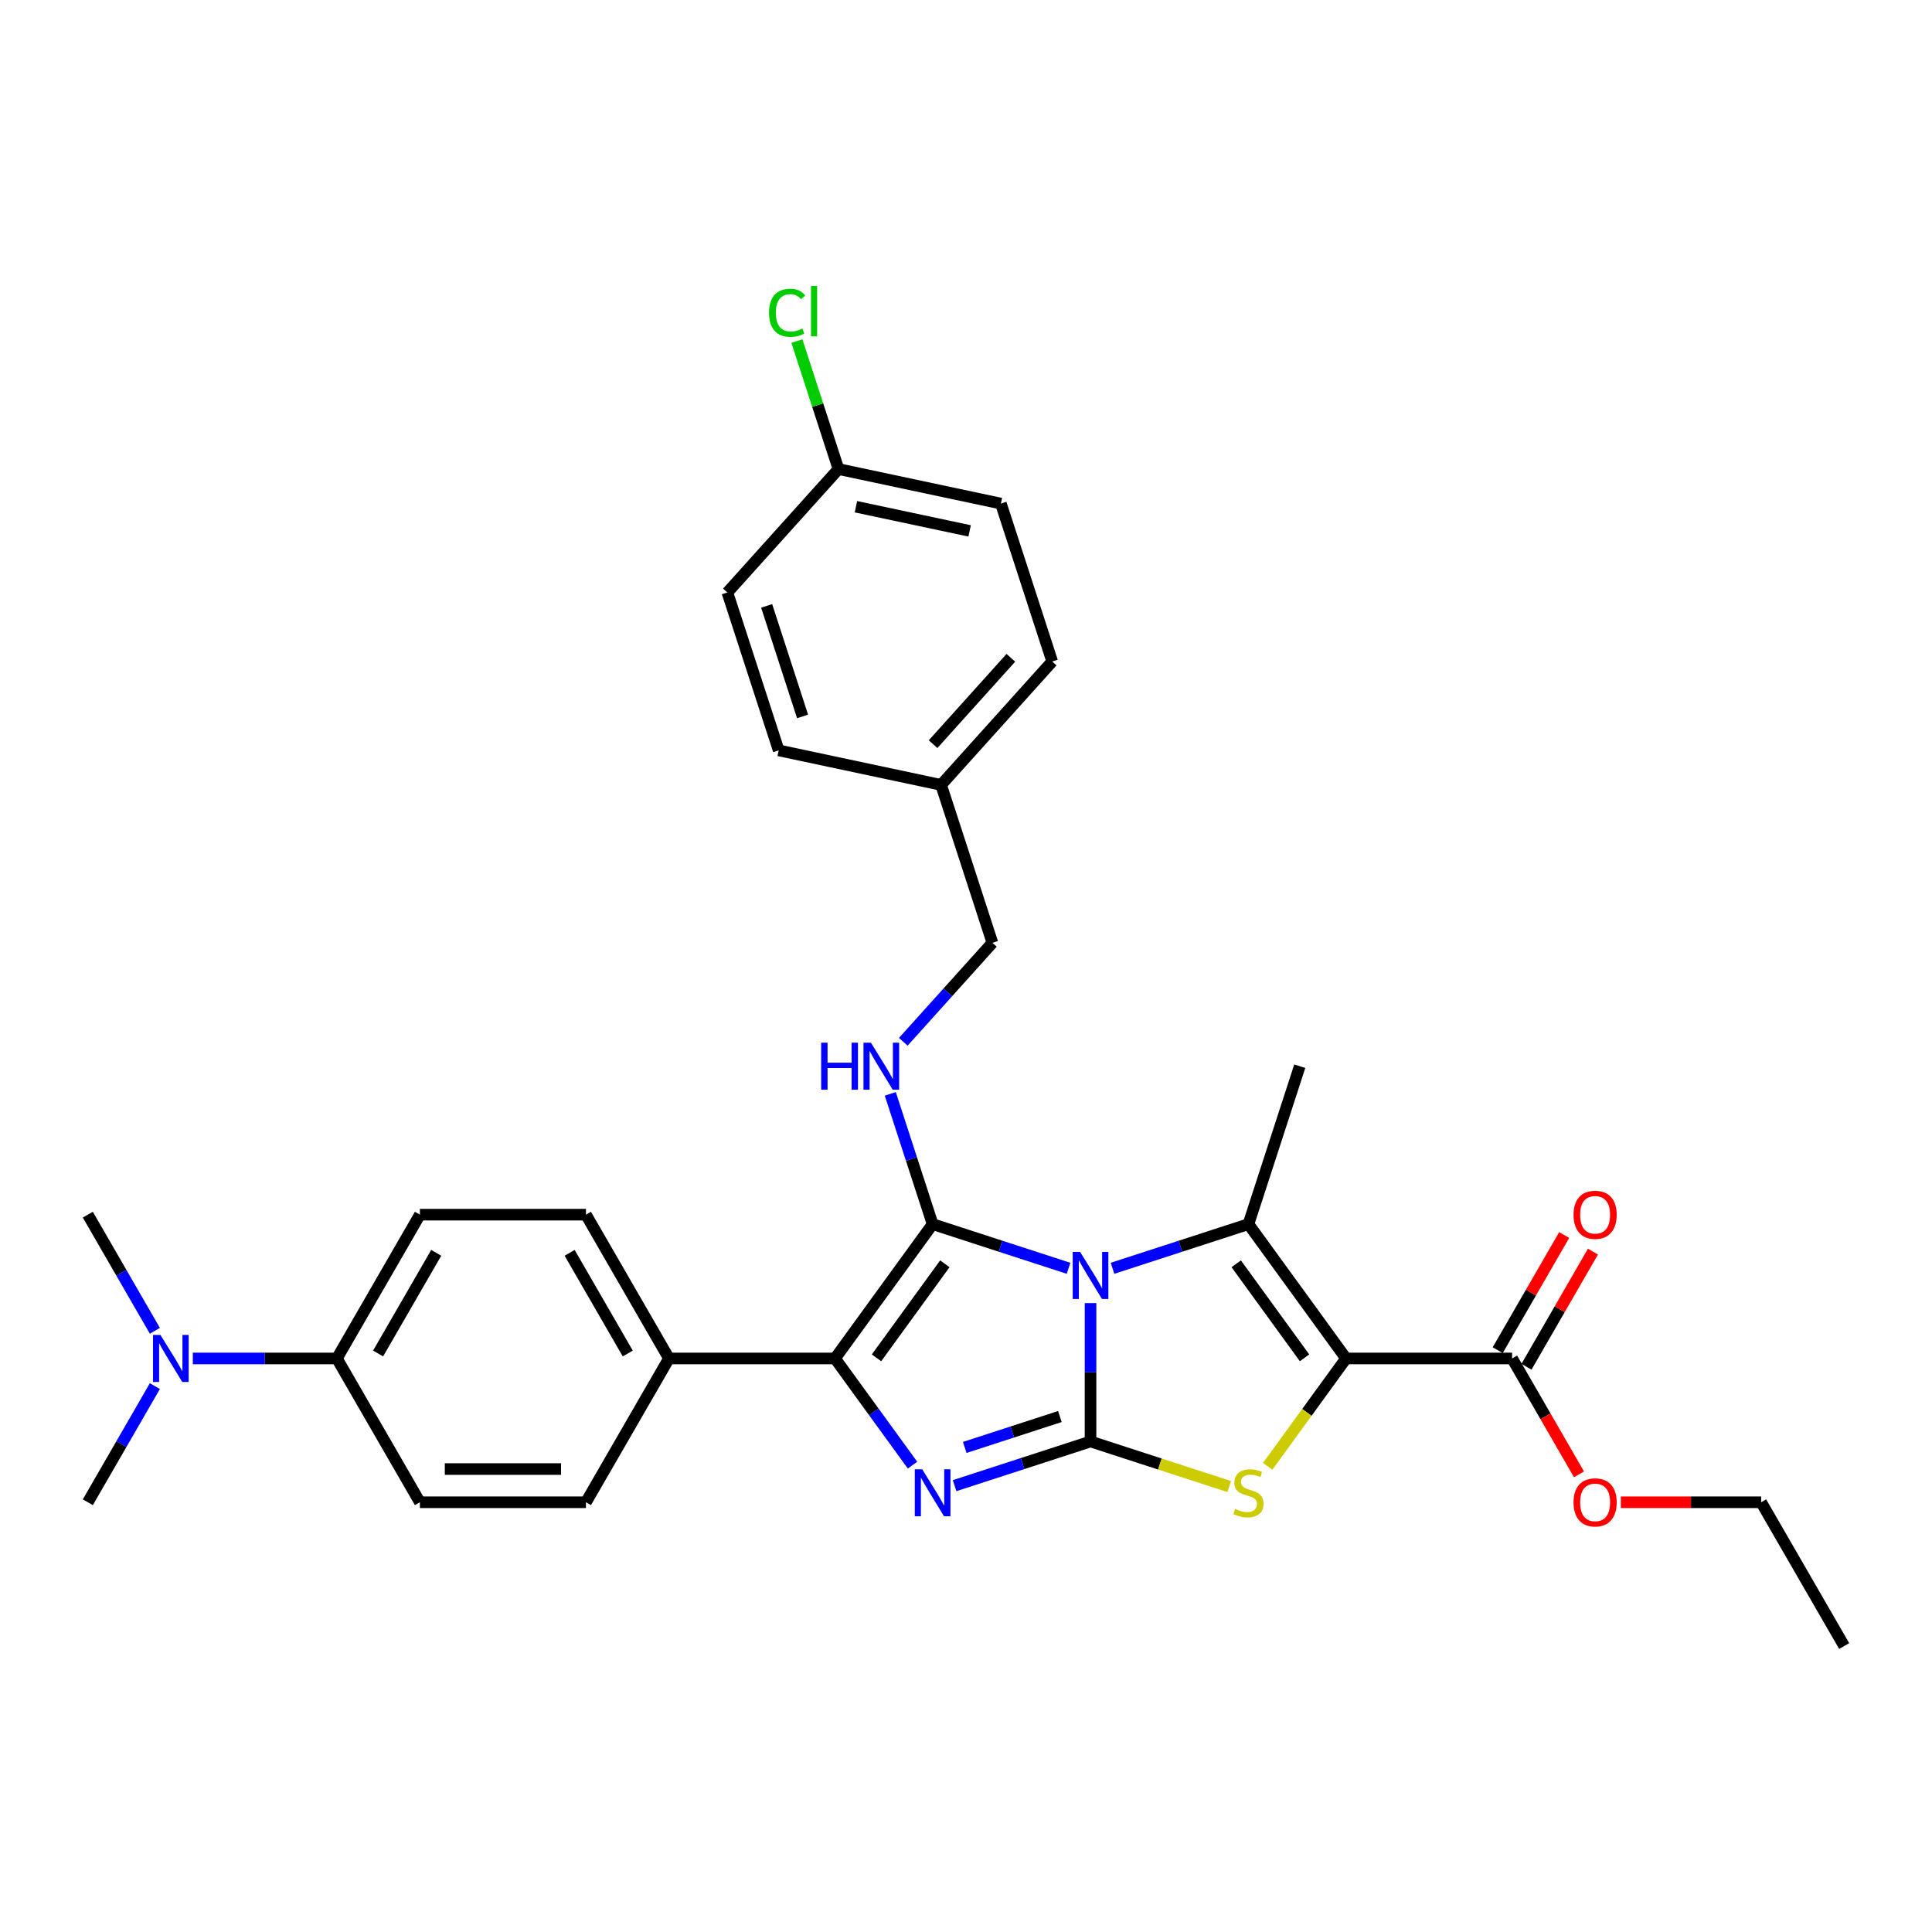 <?xml version='1.0' encoding='iso-8859-1'?>
<svg version='1.1' baseProfile='full'
              xmlns='http://www.w3.org/2000/svg'
                      xmlns:rdkit='http://www.rdkit.org/xml'
                      xmlns:xlink='http://www.w3.org/1999/xlink'
                  xml:space='preserve'
width='1000px' height='1000px' viewBox='0 0 1000 1000'>
<!-- END OF HEADER -->
<rect style='opacity:1.0;fill:#FFFFFF;stroke:none' width='1000' height='1000' x='0' y='0'> </rect>
<path class='bond-0' d='M 564.458,674.484 L 564.458,710.297' style='fill:none;fill-rule:evenodd;stroke:#0000FF;stroke-width:6px;stroke-linecap:butt;stroke-linejoin:miter;stroke-opacity:1' />
<path class='bond-0' d='M 564.458,710.297 L 564.458,746.11' style='fill:none;fill-rule:evenodd;stroke:#000000;stroke-width:6px;stroke-linecap:butt;stroke-linejoin:miter;stroke-opacity:1' />
<path class='bond-1' d='M 553.079,656.468 L 517.9,645.038' style='fill:none;fill-rule:evenodd;stroke:#0000FF;stroke-width:6px;stroke-linecap:butt;stroke-linejoin:miter;stroke-opacity:1' />
<path class='bond-1' d='M 517.9,645.038 L 482.72,633.607' style='fill:none;fill-rule:evenodd;stroke:#000000;stroke-width:6px;stroke-linecap:butt;stroke-linejoin:miter;stroke-opacity:1' />
<path class='bond-3' d='M 575.837,656.468 L 611.017,645.038' style='fill:none;fill-rule:evenodd;stroke:#0000FF;stroke-width:6px;stroke-linecap:butt;stroke-linejoin:miter;stroke-opacity:1' />
<path class='bond-3' d='M 611.017,645.038 L 646.196,633.607' style='fill:none;fill-rule:evenodd;stroke:#000000;stroke-width:6px;stroke-linecap:butt;stroke-linejoin:miter;stroke-opacity:1' />
<path class='bond-4' d='M 564.458,746.11 L 529.279,757.54' style='fill:none;fill-rule:evenodd;stroke:#000000;stroke-width:6px;stroke-linecap:butt;stroke-linejoin:miter;stroke-opacity:1' />
<path class='bond-4' d='M 529.279,757.54 L 494.099,768.971' style='fill:none;fill-rule:evenodd;stroke:#0000FF;stroke-width:6px;stroke-linecap:butt;stroke-linejoin:miter;stroke-opacity:1' />
<path class='bond-4' d='M 548.593,733.191 L 523.967,741.193' style='fill:none;fill-rule:evenodd;stroke:#000000;stroke-width:6px;stroke-linecap:butt;stroke-linejoin:miter;stroke-opacity:1' />
<path class='bond-4' d='M 523.967,741.193 L 499.342,749.194' style='fill:none;fill-rule:evenodd;stroke:#0000FF;stroke-width:6px;stroke-linecap:butt;stroke-linejoin:miter;stroke-opacity:1' />
<path class='bond-5' d='M 564.458,746.11 L 600.351,757.772' style='fill:none;fill-rule:evenodd;stroke:#000000;stroke-width:6px;stroke-linecap:butt;stroke-linejoin:miter;stroke-opacity:1' />
<path class='bond-5' d='M 600.351,757.772 L 636.244,769.434' style='fill:none;fill-rule:evenodd;stroke:#CCCC00;stroke-width:6px;stroke-linecap:butt;stroke-linejoin:miter;stroke-opacity:1' />
<path class='bond-6' d='M 482.72,633.607 L 432.204,703.138' style='fill:none;fill-rule:evenodd;stroke:#000000;stroke-width:6px;stroke-linecap:butt;stroke-linejoin:miter;stroke-opacity:1' />
<path class='bond-6' d='M 489.049,654.14 L 453.687,702.811' style='fill:none;fill-rule:evenodd;stroke:#000000;stroke-width:6px;stroke-linecap:butt;stroke-linejoin:miter;stroke-opacity:1' />
<path class='bond-7' d='M 482.72,633.607 L 471.767,599.897' style='fill:none;fill-rule:evenodd;stroke:#000000;stroke-width:6px;stroke-linecap:butt;stroke-linejoin:miter;stroke-opacity:1' />
<path class='bond-7' d='M 471.767,599.897 L 460.814,566.188' style='fill:none;fill-rule:evenodd;stroke:#0000FF;stroke-width:6px;stroke-linecap:butt;stroke-linejoin:miter;stroke-opacity:1' />
<path class='bond-2' d='M 696.713,703.138 L 646.196,633.607' style='fill:none;fill-rule:evenodd;stroke:#000000;stroke-width:6px;stroke-linecap:butt;stroke-linejoin:miter;stroke-opacity:1' />
<path class='bond-2' d='M 675.229,702.811 L 639.867,654.14' style='fill:none;fill-rule:evenodd;stroke:#000000;stroke-width:6px;stroke-linecap:butt;stroke-linejoin:miter;stroke-opacity:1' />
<path class='bond-8' d='M 696.713,703.138 L 782.657,703.138' style='fill:none;fill-rule:evenodd;stroke:#000000;stroke-width:6px;stroke-linecap:butt;stroke-linejoin:miter;stroke-opacity:1' />
<path class='bond-32' d='M 696.713,703.138 L 676.431,731.054' style='fill:none;fill-rule:evenodd;stroke:#000000;stroke-width:6px;stroke-linecap:butt;stroke-linejoin:miter;stroke-opacity:1' />
<path class='bond-32' d='M 676.431,731.054 L 656.148,758.97' style='fill:none;fill-rule:evenodd;stroke:#CCCC00;stroke-width:6px;stroke-linecap:butt;stroke-linejoin:miter;stroke-opacity:1' />
<path class='bond-18' d='M 646.196,633.607 L 672.754,551.869' style='fill:none;fill-rule:evenodd;stroke:#000000;stroke-width:6px;stroke-linecap:butt;stroke-linejoin:miter;stroke-opacity:1' />
<path class='bond-31' d='M 472.317,758.35 L 452.261,730.744' style='fill:none;fill-rule:evenodd;stroke:#0000FF;stroke-width:6px;stroke-linecap:butt;stroke-linejoin:miter;stroke-opacity:1' />
<path class='bond-31' d='M 452.261,730.744 L 432.204,703.138' style='fill:none;fill-rule:evenodd;stroke:#000000;stroke-width:6px;stroke-linecap:butt;stroke-linejoin:miter;stroke-opacity:1' />
<path class='bond-9' d='M 432.204,703.138 L 346.259,703.138' style='fill:none;fill-rule:evenodd;stroke:#000000;stroke-width:6px;stroke-linecap:butt;stroke-linejoin:miter;stroke-opacity:1' />
<path class='bond-17' d='M 467.541,539.232 L 490.606,513.616' style='fill:none;fill-rule:evenodd;stroke:#0000FF;stroke-width:6px;stroke-linecap:butt;stroke-linejoin:miter;stroke-opacity:1' />
<path class='bond-17' d='M 490.606,513.616 L 513.67,488' style='fill:none;fill-rule:evenodd;stroke:#000000;stroke-width:6px;stroke-linecap:butt;stroke-linejoin:miter;stroke-opacity:1' />
<path class='bond-12' d='M 790.1,707.435 L 807.304,677.637' style='fill:none;fill-rule:evenodd;stroke:#000000;stroke-width:6px;stroke-linecap:butt;stroke-linejoin:miter;stroke-opacity:1' />
<path class='bond-12' d='M 807.304,677.637 L 824.508,647.839' style='fill:none;fill-rule:evenodd;stroke:#FF0000;stroke-width:6px;stroke-linecap:butt;stroke-linejoin:miter;stroke-opacity:1' />
<path class='bond-12' d='M 775.214,698.84 L 792.418,669.042' style='fill:none;fill-rule:evenodd;stroke:#000000;stroke-width:6px;stroke-linecap:butt;stroke-linejoin:miter;stroke-opacity:1' />
<path class='bond-12' d='M 792.418,669.042 L 809.622,639.244' style='fill:none;fill-rule:evenodd;stroke:#FF0000;stroke-width:6px;stroke-linecap:butt;stroke-linejoin:miter;stroke-opacity:1' />
<path class='bond-19' d='M 782.657,703.138 L 799.97,733.125' style='fill:none;fill-rule:evenodd;stroke:#000000;stroke-width:6px;stroke-linecap:butt;stroke-linejoin:miter;stroke-opacity:1' />
<path class='bond-19' d='M 799.97,733.125 L 817.283,763.112' style='fill:none;fill-rule:evenodd;stroke:#FF0000;stroke-width:6px;stroke-linecap:butt;stroke-linejoin:miter;stroke-opacity:1' />
<path class='bond-13' d='M 346.259,703.138 L 303.287,777.567' style='fill:none;fill-rule:evenodd;stroke:#000000;stroke-width:6px;stroke-linecap:butt;stroke-linejoin:miter;stroke-opacity:1' />
<path class='bond-14' d='M 346.259,703.138 L 303.287,628.708' style='fill:none;fill-rule:evenodd;stroke:#000000;stroke-width:6px;stroke-linecap:butt;stroke-linejoin:miter;stroke-opacity:1' />
<path class='bond-14' d='M 324.928,700.567 L 294.847,648.467' style='fill:none;fill-rule:evenodd;stroke:#000000;stroke-width:6px;stroke-linecap:butt;stroke-linejoin:miter;stroke-opacity:1' />
<path class='bond-10' d='M 174.371,703.138 L 217.343,628.708' style='fill:none;fill-rule:evenodd;stroke:#000000;stroke-width:6px;stroke-linecap:butt;stroke-linejoin:miter;stroke-opacity:1' />
<path class='bond-10' d='M 195.703,700.567 L 225.783,648.467' style='fill:none;fill-rule:evenodd;stroke:#000000;stroke-width:6px;stroke-linecap:butt;stroke-linejoin:miter;stroke-opacity:1' />
<path class='bond-11' d='M 174.371,703.138 L 137.088,703.138' style='fill:none;fill-rule:evenodd;stroke:#000000;stroke-width:6px;stroke-linecap:butt;stroke-linejoin:miter;stroke-opacity:1' />
<path class='bond-11' d='M 137.088,703.138 L 99.806,703.138' style='fill:none;fill-rule:evenodd;stroke:#0000FF;stroke-width:6px;stroke-linecap:butt;stroke-linejoin:miter;stroke-opacity:1' />
<path class='bond-33' d='M 174.371,703.138 L 217.343,777.567' style='fill:none;fill-rule:evenodd;stroke:#000000;stroke-width:6px;stroke-linecap:butt;stroke-linejoin:miter;stroke-opacity:1' />
<path class='bond-27' d='M 80.16,688.819 L 62.807,658.763' style='fill:none;fill-rule:evenodd;stroke:#0000FF;stroke-width:6px;stroke-linecap:butt;stroke-linejoin:miter;stroke-opacity:1' />
<path class='bond-27' d='M 62.807,658.763 L 45.455,628.708' style='fill:none;fill-rule:evenodd;stroke:#000000;stroke-width:6px;stroke-linecap:butt;stroke-linejoin:miter;stroke-opacity:1' />
<path class='bond-28' d='M 80.16,717.456 L 62.807,747.512' style='fill:none;fill-rule:evenodd;stroke:#0000FF;stroke-width:6px;stroke-linecap:butt;stroke-linejoin:miter;stroke-opacity:1' />
<path class='bond-28' d='M 62.807,747.512 L 45.455,777.567' style='fill:none;fill-rule:evenodd;stroke:#000000;stroke-width:6px;stroke-linecap:butt;stroke-linejoin:miter;stroke-opacity:1' />
<path class='bond-15' d='M 303.287,777.567 L 217.343,777.567' style='fill:none;fill-rule:evenodd;stroke:#000000;stroke-width:6px;stroke-linecap:butt;stroke-linejoin:miter;stroke-opacity:1' />
<path class='bond-15' d='M 290.396,760.379 L 230.235,760.379' style='fill:none;fill-rule:evenodd;stroke:#000000;stroke-width:6px;stroke-linecap:butt;stroke-linejoin:miter;stroke-opacity:1' />
<path class='bond-16' d='M 303.287,628.708 L 217.343,628.708' style='fill:none;fill-rule:evenodd;stroke:#000000;stroke-width:6px;stroke-linecap:butt;stroke-linejoin:miter;stroke-opacity:1' />
<path class='bond-21' d='M 513.67,488 L 487.112,406.263' style='fill:none;fill-rule:evenodd;stroke:#000000;stroke-width:6px;stroke-linecap:butt;stroke-linejoin:miter;stroke-opacity:1' />
<path class='bond-29' d='M 838.95,777.567 L 875.262,777.567' style='fill:none;fill-rule:evenodd;stroke:#FF0000;stroke-width:6px;stroke-linecap:butt;stroke-linejoin:miter;stroke-opacity:1' />
<path class='bond-29' d='M 875.262,777.567 L 911.573,777.567' style='fill:none;fill-rule:evenodd;stroke:#000000;stroke-width:6px;stroke-linecap:butt;stroke-linejoin:miter;stroke-opacity:1' />
<path class='bond-20' d='M 433.995,242.787 L 518.061,260.656' style='fill:none;fill-rule:evenodd;stroke:#000000;stroke-width:6px;stroke-linecap:butt;stroke-linejoin:miter;stroke-opacity:1' />
<path class='bond-20' d='M 443.032,262.28 L 501.878,274.789' style='fill:none;fill-rule:evenodd;stroke:#000000;stroke-width:6px;stroke-linecap:butt;stroke-linejoin:miter;stroke-opacity:1' />
<path class='bond-22' d='M 433.995,242.787 L 423.235,209.67' style='fill:none;fill-rule:evenodd;stroke:#000000;stroke-width:6px;stroke-linecap:butt;stroke-linejoin:miter;stroke-opacity:1' />
<path class='bond-22' d='M 423.235,209.67 L 412.475,176.553' style='fill:none;fill-rule:evenodd;stroke:#00CC00;stroke-width:6px;stroke-linecap:butt;stroke-linejoin:miter;stroke-opacity:1' />
<path class='bond-34' d='M 433.995,242.787 L 376.487,306.656' style='fill:none;fill-rule:evenodd;stroke:#000000;stroke-width:6px;stroke-linecap:butt;stroke-linejoin:miter;stroke-opacity:1' />
<path class='bond-25' d='M 487.112,406.263 L 403.046,388.394' style='fill:none;fill-rule:evenodd;stroke:#000000;stroke-width:6px;stroke-linecap:butt;stroke-linejoin:miter;stroke-opacity:1' />
<path class='bond-26' d='M 487.112,406.263 L 544.62,342.393' style='fill:none;fill-rule:evenodd;stroke:#000000;stroke-width:6px;stroke-linecap:butt;stroke-linejoin:miter;stroke-opacity:1' />
<path class='bond-26' d='M 482.964,385.181 L 523.22,340.472' style='fill:none;fill-rule:evenodd;stroke:#000000;stroke-width:6px;stroke-linecap:butt;stroke-linejoin:miter;stroke-opacity:1' />
<path class='bond-23' d='M 376.487,306.656 L 403.046,388.394' style='fill:none;fill-rule:evenodd;stroke:#000000;stroke-width:6px;stroke-linecap:butt;stroke-linejoin:miter;stroke-opacity:1' />
<path class='bond-23' d='M 396.819,313.605 L 415.409,370.821' style='fill:none;fill-rule:evenodd;stroke:#000000;stroke-width:6px;stroke-linecap:butt;stroke-linejoin:miter;stroke-opacity:1' />
<path class='bond-24' d='M 518.061,260.656 L 544.62,342.393' style='fill:none;fill-rule:evenodd;stroke:#000000;stroke-width:6px;stroke-linecap:butt;stroke-linejoin:miter;stroke-opacity:1' />
<path class='bond-30' d='M 911.573,777.567 L 954.545,851.997' style='fill:none;fill-rule:evenodd;stroke:#000000;stroke-width:6px;stroke-linecap:butt;stroke-linejoin:miter;stroke-opacity:1' />
<path  class='atom-0' d='M 559.078 647.996
L 567.054 660.887
Q 567.844 662.159, 569.116 664.463
Q 570.388 666.766, 570.457 666.903
L 570.457 647.996
L 573.689 647.996
L 573.689 672.335
L 570.354 672.335
L 561.794 658.24
Q 560.797 656.59, 559.731 654.699
Q 558.7 652.809, 558.391 652.224
L 558.391 672.335
L 555.228 672.335
L 555.228 647.996
L 559.078 647.996
' fill='#0000FF'/>
<path  class='atom-5' d='M 477.34 760.498
L 485.316 773.39
Q 486.107 774.662, 487.379 776.965
Q 488.651 779.268, 488.719 779.406
L 488.719 760.498
L 491.951 760.498
L 491.951 784.838
L 488.616 784.838
L 480.056 770.743
Q 479.059 769.093, 477.993 767.202
Q 476.962 765.311, 476.653 764.727
L 476.653 784.838
L 473.49 784.838
L 473.49 760.498
L 477.34 760.498
' fill='#0000FF'/>
<path  class='atom-6' d='M 639.32 781.022
Q 639.595 781.125, 640.73 781.606
Q 641.864 782.087, 643.102 782.397
Q 644.374 782.672, 645.612 782.672
Q 647.915 782.672, 649.256 781.572
Q 650.596 780.437, 650.596 778.478
Q 650.596 777.137, 649.909 776.312
Q 649.256 775.487, 648.224 775.04
Q 647.193 774.593, 645.474 774.077
Q 643.308 773.424, 642.002 772.805
Q 640.73 772.187, 639.802 770.88
Q 638.908 769.574, 638.908 767.374
Q 638.908 764.314, 640.971 762.423
Q 643.068 760.533, 647.193 760.533
Q 650.012 760.533, 653.209 761.873
L 652.418 764.52
Q 649.496 763.317, 647.296 763.317
Q 644.924 763.317, 643.618 764.314
Q 642.311 765.277, 642.346 766.961
Q 642.346 768.268, 642.999 769.058
Q 643.686 769.849, 644.649 770.296
Q 645.646 770.743, 647.296 771.258
Q 649.496 771.946, 650.803 772.633
Q 652.109 773.321, 653.037 774.731
Q 654 776.106, 654 778.478
Q 654 781.847, 651.731 783.669
Q 649.496 785.456, 645.749 785.456
Q 643.583 785.456, 641.933 784.975
Q 640.317 784.528, 638.392 783.737
L 639.32 781.022
' fill='#CCCC00'/>
<path  class='atom-8' d='M 425.033 539.7
L 428.333 539.7
L 428.333 550.047
L 440.778 550.047
L 440.778 539.7
L 444.078 539.7
L 444.078 564.039
L 440.778 564.039
L 440.778 552.798
L 428.333 552.798
L 428.333 564.039
L 425.033 564.039
L 425.033 539.7
' fill='#0000FF'/>
<path  class='atom-8' d='M 450.782 539.7
L 458.758 552.591
Q 459.548 553.863, 460.82 556.167
Q 462.092 558.47, 462.161 558.607
L 462.161 539.7
L 465.393 539.7
L 465.393 564.039
L 462.058 564.039
L 453.498 549.944
Q 452.501 548.294, 451.435 546.403
Q 450.404 544.513, 450.094 543.928
L 450.094 564.039
L 446.932 564.039
L 446.932 539.7
L 450.782 539.7
' fill='#0000FF'/>
<path  class='atom-12' d='M 83.047 690.968
L 91.022 703.859
Q 91.813 705.131, 93.085 707.435
Q 94.357 709.738, 94.426 709.876
L 94.426 690.968
L 97.657 690.968
L 97.657 715.307
L 94.322 715.307
L 85.762 701.212
Q 84.765 699.562, 83.7 697.671
Q 82.668 695.781, 82.359 695.196
L 82.359 715.307
L 79.196 715.307
L 79.196 690.968
L 83.047 690.968
' fill='#0000FF'/>
<path  class='atom-13' d='M 814.456 628.776
Q 814.456 622.932, 817.344 619.666
Q 820.232 616.4, 825.629 616.4
Q 831.026 616.4, 833.914 619.666
Q 836.802 622.932, 836.802 628.776
Q 836.802 634.689, 833.88 638.058
Q 830.958 641.393, 825.629 641.393
Q 820.266 641.393, 817.344 638.058
Q 814.456 634.724, 814.456 628.776
M 825.629 638.643
Q 829.342 638.643, 831.336 636.168
Q 833.364 633.658, 833.364 628.776
Q 833.364 623.998, 831.336 621.591
Q 829.342 619.151, 825.629 619.151
Q 821.916 619.151, 819.888 621.557
Q 817.894 623.964, 817.894 628.776
Q 817.894 633.692, 819.888 636.168
Q 821.916 638.643, 825.629 638.643
' fill='#FF0000'/>
<path  class='atom-20' d='M 814.456 777.636
Q 814.456 771.792, 817.344 768.526
Q 820.232 765.26, 825.629 765.26
Q 831.026 765.26, 833.914 768.526
Q 836.802 771.792, 836.802 777.636
Q 836.802 783.549, 833.88 786.918
Q 830.958 790.253, 825.629 790.253
Q 820.266 790.253, 817.344 786.918
Q 814.456 783.584, 814.456 777.636
M 825.629 787.503
Q 829.342 787.503, 831.336 785.027
Q 833.364 782.518, 833.364 777.636
Q 833.364 772.858, 831.336 770.451
Q 829.342 768.01, 825.629 768.01
Q 821.916 768.01, 819.888 770.417
Q 817.894 772.823, 817.894 777.636
Q 817.894 782.552, 819.888 785.027
Q 821.916 787.503, 825.629 787.503
' fill='#FF0000'/>
<path  class='atom-23' d='M 398.052 161.891
Q 398.052 155.841, 400.871 152.678
Q 403.724 149.481, 409.122 149.481
Q 414.141 149.481, 416.822 153.022
L 414.553 154.878
Q 412.594 152.3, 409.122 152.3
Q 405.443 152.3, 403.484 154.775
Q 401.559 157.216, 401.559 161.891
Q 401.559 166.704, 403.552 169.179
Q 405.581 171.655, 409.5 171.655
Q 412.181 171.655, 415.31 170.039
L 416.272 172.617
Q 415 173.442, 413.075 173.923
Q 411.15 174.405, 409.018 174.405
Q 403.724 174.405, 400.871 171.173
Q 398.052 167.942, 398.052 161.891
' fill='#00CC00'/>
<path  class='atom-23' d='M 419.779 148.003
L 422.941 148.003
L 422.941 174.095
L 419.779 174.095
L 419.779 148.003
' fill='#00CC00'/>
</svg>
